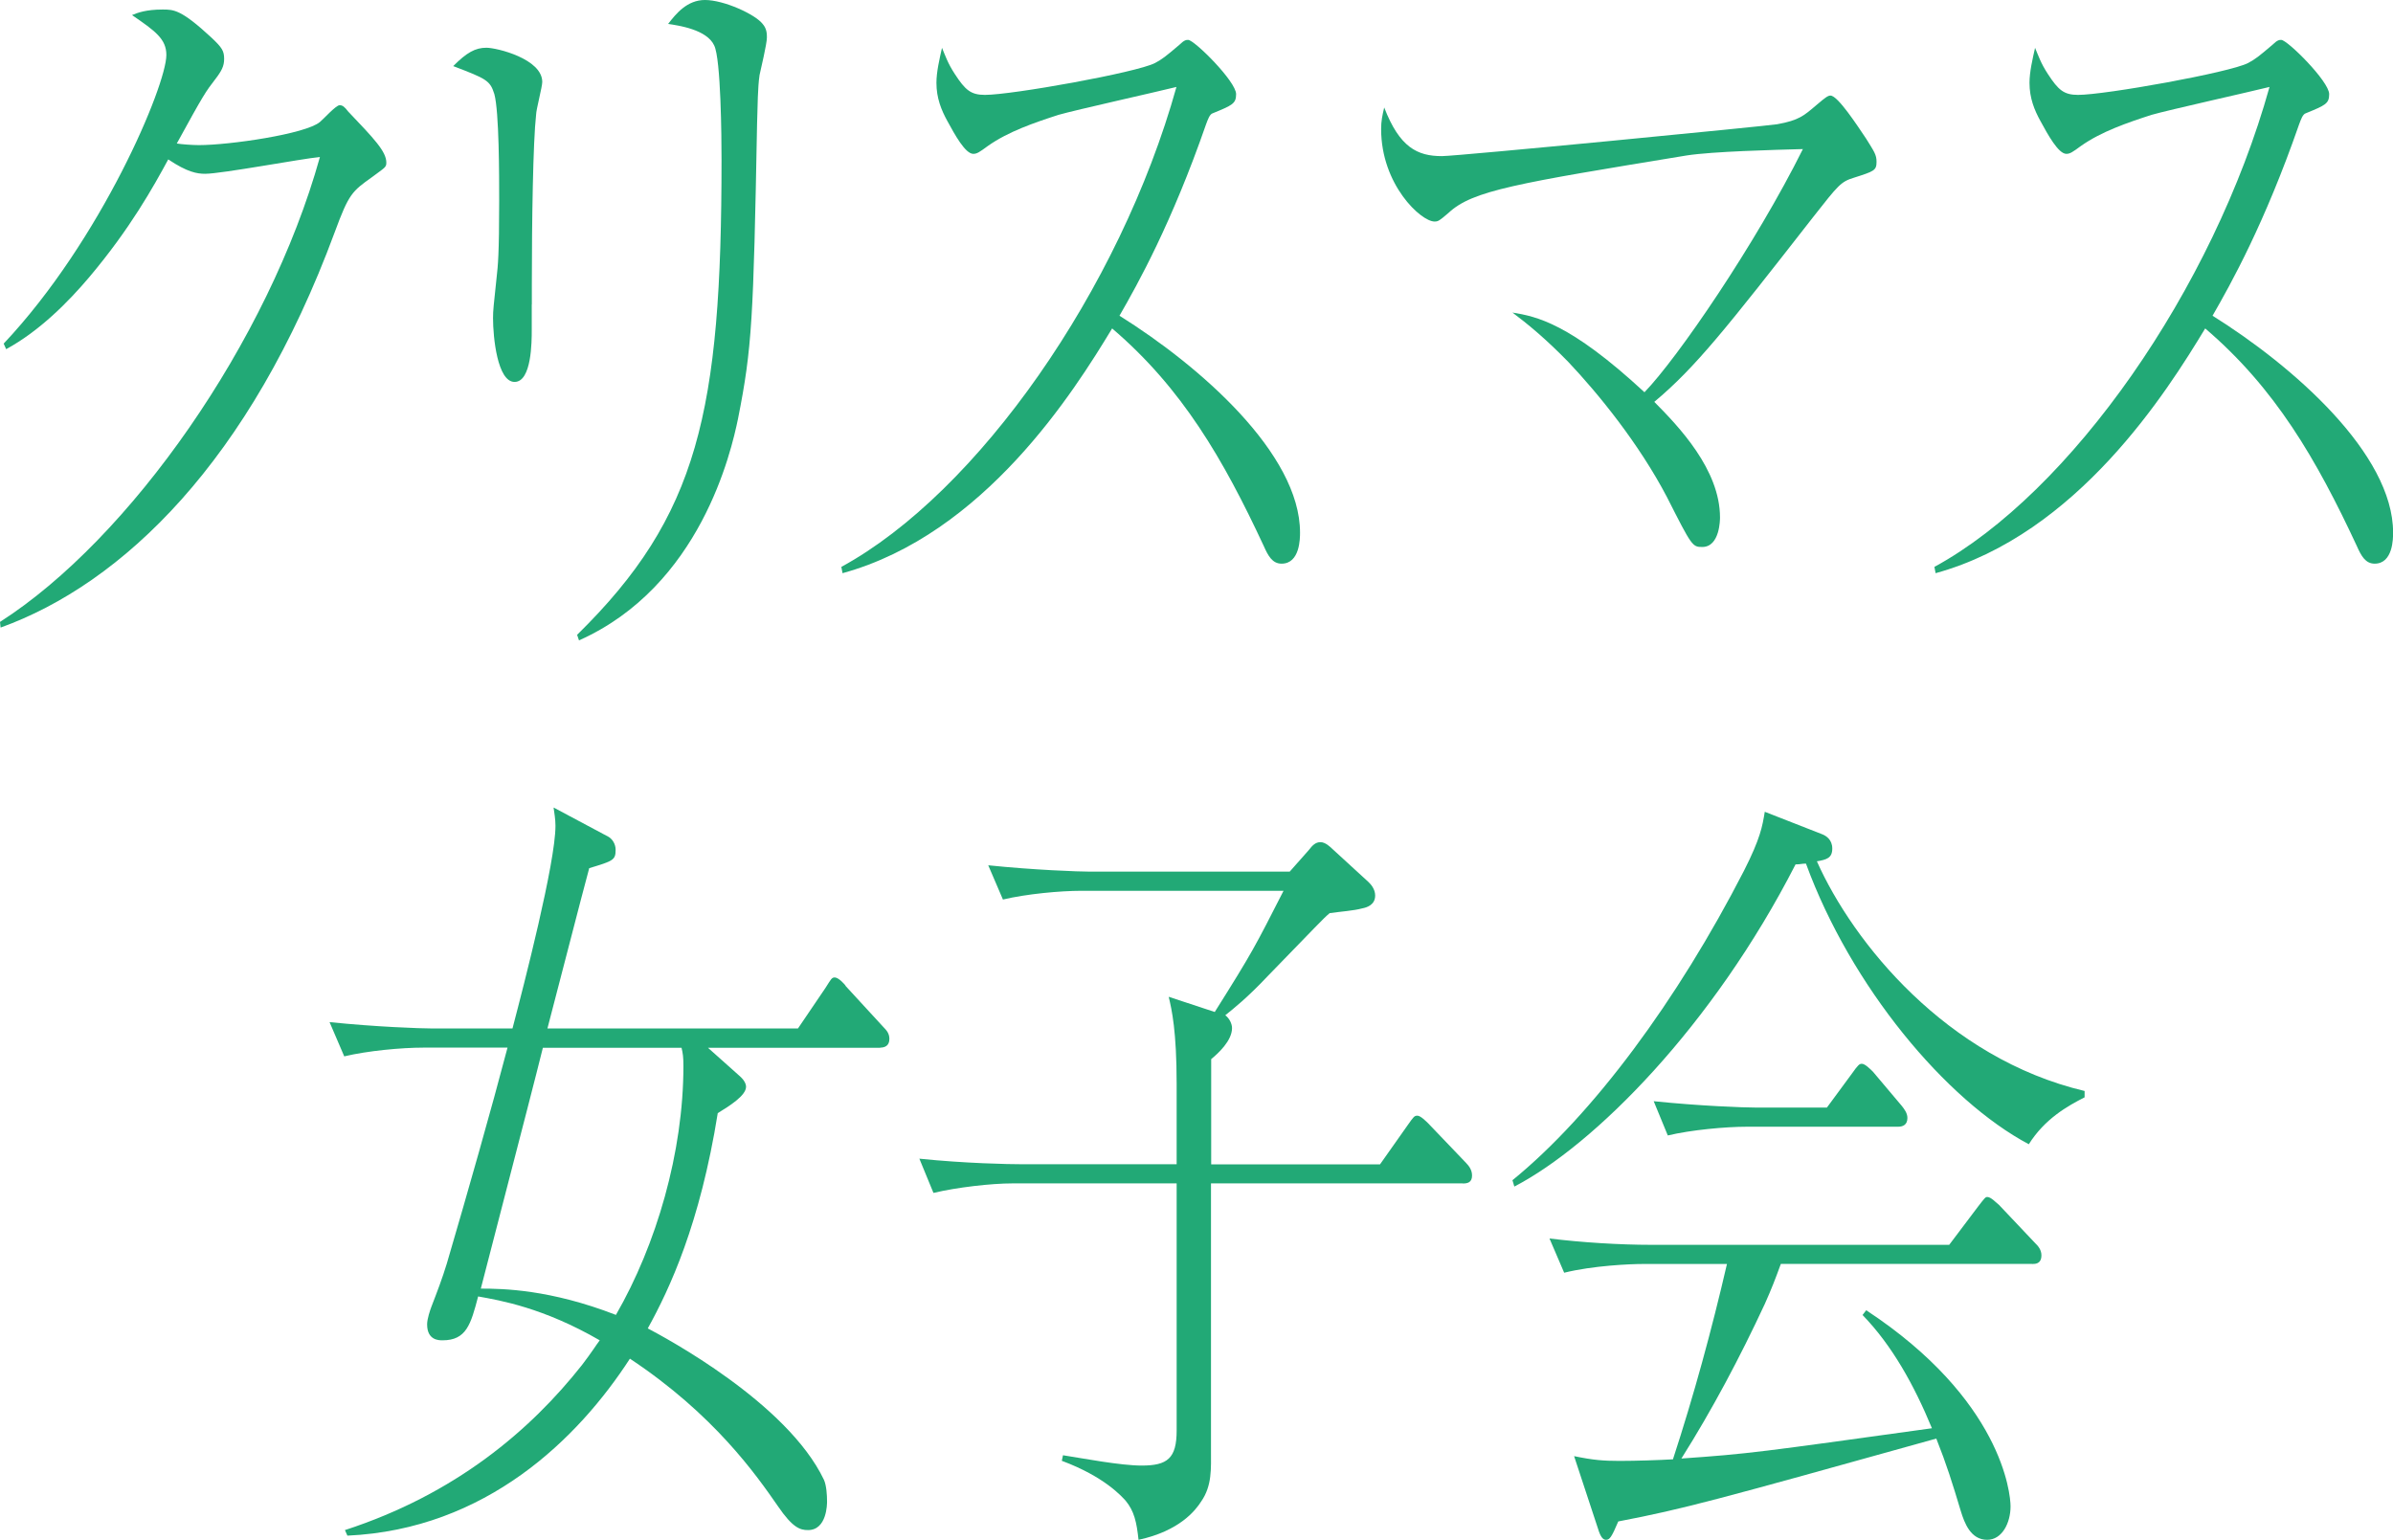 <?xml version="1.0" encoding="UTF-8"?><svg id="b" xmlns="http://www.w3.org/2000/svg" viewBox="0 0 241.08 155.14"><defs><style>.d{fill:#22a976;}</style></defs><g id="c"><g><path class="d" d="M0,62.66c13.05-8.35,27.03-28.2,32.23-46.84-1.79,.16-9.9,1.69-11.57,1.69-.8,0-1.79-.16-3.71-1.45-1.48,2.73-3.84,6.99-7.98,11.89-2.04,2.41-4.95,5.38-8.35,7.23l-.25-.56C10.21,24.18,16.76,8.6,16.76,5.54c0-1.61-1.11-2.41-3.46-4.02,.56-.24,1.42-.56,3.09-.56,1.11,0,1.86,0,4.89,2.81,1.11,1.04,1.3,1.37,1.3,2.17,0,.72-.25,1.21-.93,2.09-.93,1.21-1.11,1.45-3.84,6.43,.5,.08,1.55,.16,2.23,.16,3.09,0,10.76-1.12,12.19-2.33,.31-.24,1.61-1.69,1.98-1.69,.31,0,.5,.16,.87,.64,2.6,2.73,3.84,4.02,3.84,5.14,0,.48-.12,.48-1.42,1.45-2.04,1.45-2.35,1.69-3.77,5.54C25.18,46.52,12.31,58.81,.06,63.23l-.06-.56Z"/><path class="d" d="M53.57,30.69v2.57c0,1.12,0,5.22-1.73,5.22s-2.17-4.5-2.17-6.43c0-.8,.06-1.21,.37-4.18,.12-1.04,.25-2.25,.25-7.63,0-2.49,0-9-.49-10.77-.43-1.37-.8-1.53-4.14-2.81,1.36-1.37,2.23-1.85,3.34-1.85,1.05,0,5.63,1.12,5.63,3.45,0,.48-.62,2.81-.62,3.29-.31,2.73-.43,10.77-.43,17.11v2.01Zm4.58,33.26c12.19-11.97,14.54-22.41,14.54-47.88,0-2.17-.06-10.12-.74-11.49-.74-1.61-3.59-2.01-4.64-2.17,.8-1.04,1.92-2.41,3.71-2.41,1.92,0,5.07,1.45,5.81,2.41,.43,.48,.43,1.04,.43,1.37,0,.64-.62,3.21-.74,3.78-.19,1.29-.19,3.05-.25,4.9-.37,19.68-.5,22.58-1.92,29.73-.68,3.29-3.77,16.87-16.02,22.33l-.19-.56Z"/><path class="d" d="M84.75,57.12c13.73-7.47,28.08-27.96,33.77-48.36-1.92,.48-10.21,2.33-11.88,2.81-2.47,.8-5.07,1.69-7.11,3.13-.87,.64-1.11,.8-1.48,.8-.8,0-1.86-1.93-2.6-3.29-.62-1.12-1.11-2.33-1.11-3.86,0-1.12,.31-2.41,.56-3.53,.31,.72,.56,1.53,1.3,2.65,1.05,1.61,1.61,2.09,3.03,2.09,2.72,0,15.28-2.25,17.13-3.21,.74-.4,1.05-.64,2.47-1.85,.49-.48,.68-.48,.87-.48,.62,0,4.83,4.18,4.83,5.46,0,.96-.37,1.12-2.35,1.93-.31,.08-.5,.64-.68,1.12-3.46,9.96-6.87,16.07-8.72,19.28,8.1,5.06,18.19,13.9,18.19,21.85,0,.56,0,3.13-1.86,3.13-.93,0-1.36-.8-1.79-1.77-4.08-8.76-8.23-15.91-15.28-21.93-3.84,6.35-12.87,20.73-27.16,24.66l-.12-.64Z"/><path class="d" d="M173.28,52.14c0,.16,0,2.97-1.79,2.97-.99,0-1.05-.08-3.53-4.98-2.85-5.46-6.99-10.52-9.96-13.66-2.35-2.41-4.14-3.86-5.63-4.98,2.41,.4,5.75,1.04,13.3,8.03,3.34-3.45,11.2-14.94,15.96-24.5-2.97,.08-9.09,.24-11.69,.64-17.13,2.81-21.59,3.53-24,5.78-.93,.8-1.05,.88-1.42,.88-1.36,0-5.38-3.7-5.38-9.32,0-.8,.12-1.37,.31-2.17,1.55,4.02,3.34,4.9,5.81,4.9,1.61,0,32.85-3.05,33.77-3.21,2.23-.4,2.72-.88,3.96-1.93,.93-.8,1.18-.96,1.42-.96,.74,0,2.72,3.05,3.59,4.34,.8,1.29,1.05,1.61,1.05,2.33,0,.88-.25,.96-2.29,1.61-1.3,.4-1.55,.72-4.08,3.94-8.78,11.25-11.88,15.18-16.02,18.64,2.47,2.49,6.62,6.83,6.62,11.65Z"/><path class="d" d="M194.87,57.12c13.73-7.47,28.08-27.96,33.77-48.36-1.92,.48-10.21,2.33-11.88,2.81-2.47,.8-5.07,1.69-7.11,3.13-.87,.64-1.11,.8-1.48,.8-.8,0-1.86-1.93-2.6-3.29-.62-1.12-1.11-2.33-1.11-3.86,0-1.12,.31-2.41,.56-3.53,.31,.72,.56,1.53,1.3,2.65,1.05,1.61,1.61,2.09,3.03,2.09,2.72,0,15.28-2.25,17.13-3.21,.74-.4,1.05-.64,2.47-1.85,.49-.48,.68-.48,.87-.48,.62,0,4.83,4.18,4.83,5.46,0,.96-.37,1.12-2.35,1.93-.31,.08-.5,.64-.68,1.12-3.46,9.96-6.87,16.07-8.72,19.28,8.1,5.06,18.19,13.9,18.19,21.85,0,.56,0,3.13-1.86,3.13-.93,0-1.36-.8-1.79-1.77-4.08-8.76-8.23-15.91-15.28-21.93-3.84,6.35-12.87,20.73-27.16,24.66l-.12-.64Z"/><path class="d" d="M88.71,105.57h-17.38l3.15,2.81c.56,.48,.68,.88,.68,1.12,0,.88-1.67,1.93-2.85,2.65-1.79,11.17-4.83,17.67-7.05,21.69,1.67,.88,14.04,7.47,17.75,15.26,.25,.56,.31,1.53,.31,2.17,0,.24,0,2.89-1.92,2.89-.8,0-1.55-.24-3.03-2.41-2.17-3.13-6.43-9.24-14.91-14.86-5.2,8.03-14.47,17.19-28.46,17.83l-.25-.56c11.13-3.62,18.68-10.04,23.88-16.63,.99-1.29,1.42-2.01,1.79-2.49-5.69-3.29-10.02-4.02-12.25-4.42-.74,2.81-1.18,4.42-3.59,4.42-.37,0-1.55,0-1.55-1.61,0-.56,.31-1.45,.43-1.77,.56-1.45,1.11-2.89,1.55-4.34,2.1-7.15,4.52-15.67,6.12-21.77h-8.47c-2.23,0-5.63,.32-7.98,.88l-1.48-3.45c4.64,.48,9.16,.64,10.33,.64h8.1c1.18-4.5,4.33-16.71,4.33-20.41,0-.72-.12-1.29-.19-1.85l5.57,2.97c.37,.24,.68,.72,.68,1.29,0,1.04-.25,1.12-2.66,1.85-.68,2.49-3.59,13.82-4.21,16.15h25.24l2.78-4.1c.56-.88,.62-1.04,.93-1.04,.37,0,1.05,.72,1.11,.88l3.77,4.1c.31,.32,.62,.64,.62,1.21,0,.72-.49,.88-.93,.88Zm-20.04,0h-13.98c-.8,3.21-1.36,5.38-6.25,24.26,2.23,0,6.99,.08,13.61,2.65,4.08-7.07,6.8-16.39,6.8-25.07,0-.96-.06-1.29-.19-1.85Z"/><path class="d" d="M147.36,119.23h-25.36v26.83c0,1.93,.12,3.62-.99,5.22-.56,.88-2.17,2.97-6.31,3.86-.19-1.77-.43-2.89-1.3-3.94-.37-.4-2.1-2.41-6.43-4.02l.12-.56c2.04,.32,5.81,1.04,7.92,1.04,2.6,0,3.53-.72,3.53-3.53v-24.9h-16.52c-2.17,0-5.63,.4-7.98,.96l-1.42-3.45c4.64,.48,9.09,.56,10.27,.56h15.65v-8.11c0-5.3-.49-7.47-.8-8.76l4.64,1.53c3.84-6.11,4.02-6.51,6.93-12.21h-20.35c-2.17,0-5.57,.32-7.92,.88l-1.48-3.45c4.64,.48,9.16,.64,10.27,.64h20.1l1.92-2.17c.37-.48,.68-.8,1.18-.8s.99,.48,1.24,.72l3.59,3.29c.25,.24,.68,.72,.68,1.37,0,.96-.87,1.21-1.3,1.29-.87,.24-2.17,.32-3.28,.48-.68,.56-1.24,1.21-6.25,6.35-2.04,2.17-3.46,3.29-4.27,3.94,.43,.32,.68,.88,.68,1.29,0,1.29-1.42,2.57-2.1,3.13v10.6h17.01l2.78-3.94c.62-.88,.68-.96,.99-.96s.87,.56,1.11,.8l3.77,3.94c.31,.32,.62,.72,.62,1.29,0,.72-.49,.8-.93,.8Z"/><path class="d" d="M204.4,115.29c-8.35-4.42-17.94-15.91-22.46-28.28-.43,0-.56,.08-1.05,.08-8.35,16.31-20.29,28.28-28.33,32.46l-.19-.64c8.1-6.59,16.64-18.16,23.32-31.17,1.67-3.29,1.86-4.5,2.1-5.95l5.75,2.25c.43,.16,1.05,.56,1.05,1.45,0,.96-.56,1.12-1.55,1.29,3.65,8.19,13.05,19.84,26.97,23.14v.64c-1.73,.88-4.02,2.17-5.63,4.74Zm.31,12.05h-25.3c-.62,1.69-.93,2.49-1.61,4.02-2.54,5.46-5.32,10.69-8.41,15.59,6.87-.48,7.86-.64,25.24-3.05-1.79-4.34-4.02-8.35-6.99-11.41l.37-.48c13.67,9,14.54,18.48,14.54,19.76,0,1.69-.87,3.37-2.35,3.37-1.67,0-2.29-1.69-2.66-2.89-.87-2.89-1.42-4.66-2.47-7.31-22.21,6.19-25.36,7.07-32.04,8.35-.68,1.61-.87,1.85-1.24,1.85-.31,0-.56-.32-.8-1.12l-2.41-7.31c1.92,.4,2.97,.48,4.58,.48s4.08-.08,5.38-.16c2.1-6.43,3.9-13.01,5.44-19.68h-8.48c-1.24,0-5.01,.16-7.92,.88l-1.48-3.45c3.22,.4,7.05,.64,10.27,.64h30l2.91-3.86c.68-.88,.74-.96,.93-.96,.37,0,.87,.56,1.18,.8l3.65,3.86c.25,.24,.62,.64,.62,1.21,0,.88-.62,.88-.93,.88Zm-13.49-13.82h-15.22c-2.17,0-5.63,.32-7.98,.88l-1.42-3.45c4.64,.48,9.09,.64,10.27,.64h7.18l2.54-3.45c.62-.88,.74-.96,.99-.96,.31,0,.87,.56,1.11,.8l2.91,3.45c.25,.32,.56,.72,.56,1.21,0,.72-.5,.88-.93,.88Z"/></g></g></svg>